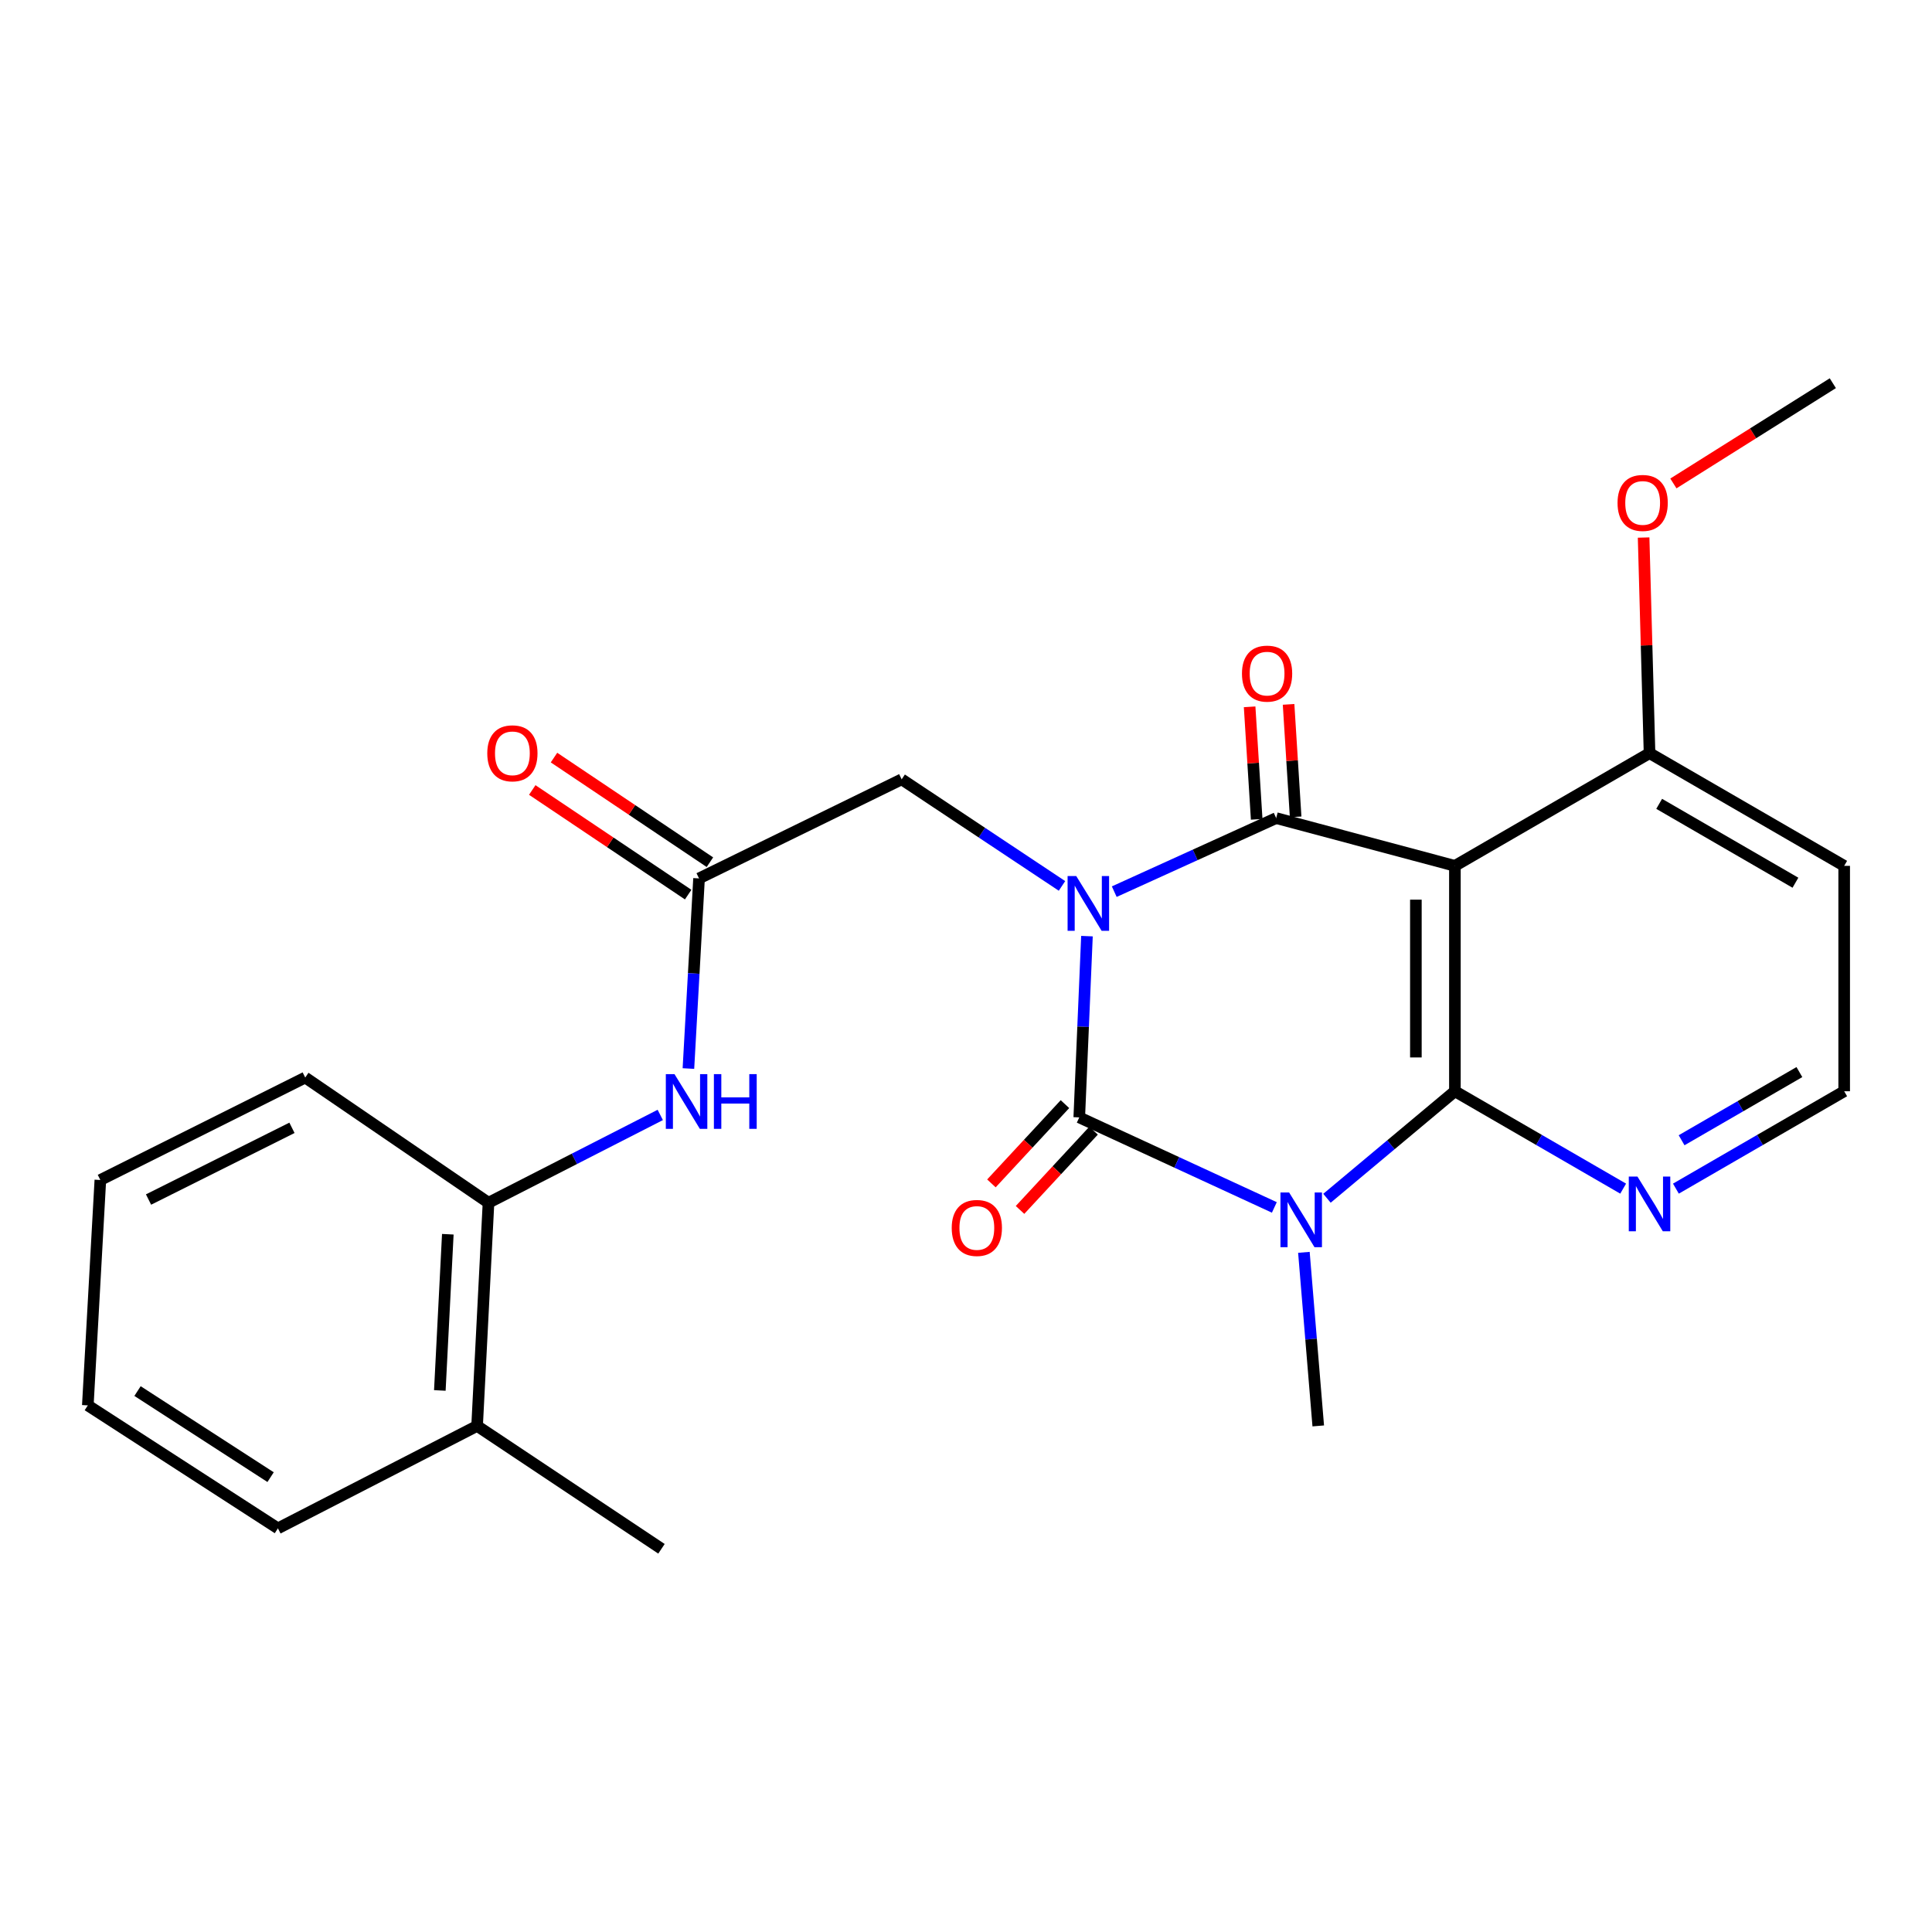 <?xml version='1.0' encoding='iso-8859-1'?>
<svg version='1.1' baseProfile='full'
              xmlns='http://www.w3.org/2000/svg'
                      xmlns:rdkit='http://www.rdkit.org/xml'
                      xmlns:xlink='http://www.w3.org/1999/xlink'
                  xml:space='preserve'
width='1000px' height='1000px' viewBox='0 0 1000 1000'>
<!-- END OF HEADER -->
<rect style='opacity:1.0;fill:#FFFFFF;stroke:none' width='1000' height='1000' x='0' y='0'> </rect>
<path class='bond-0' d='M 562.607,484.545 L 560.615,531.454' style='fill:none;fill-rule:evenodd;stroke:#0000FF;stroke-width:6px;stroke-linecap:butt;stroke-linejoin:miter;stroke-opacity:1' />
<path class='bond-0' d='M 560.615,531.454 L 558.624,578.363' style='fill:none;fill-rule:evenodd;stroke:#000000;stroke-width:6px;stroke-linecap:butt;stroke-linejoin:miter;stroke-opacity:1' />
<path class='bond-2' d='M 576.735,461.521 L 618.638,442.482' style='fill:none;fill-rule:evenodd;stroke:#0000FF;stroke-width:6px;stroke-linecap:butt;stroke-linejoin:miter;stroke-opacity:1' />
<path class='bond-2' d='M 618.638,442.482 L 660.541,423.444' style='fill:none;fill-rule:evenodd;stroke:#000000;stroke-width:6px;stroke-linecap:butt;stroke-linejoin:miter;stroke-opacity:1' />
<path class='bond-5' d='M 549.685,458.545 L 508.195,430.962' style='fill:none;fill-rule:evenodd;stroke:#0000FF;stroke-width:6px;stroke-linecap:butt;stroke-linejoin:miter;stroke-opacity:1' />
<path class='bond-5' d='M 508.195,430.962 L 466.704,403.379' style='fill:none;fill-rule:evenodd;stroke:#000000;stroke-width:6px;stroke-linecap:butt;stroke-linejoin:miter;stroke-opacity:1' />
<path class='bond-1' d='M 558.624,578.363 L 609.112,601.661' style='fill:none;fill-rule:evenodd;stroke:#000000;stroke-width:6px;stroke-linecap:butt;stroke-linejoin:miter;stroke-opacity:1' />
<path class='bond-1' d='M 609.112,601.661 L 659.6,624.96' style='fill:none;fill-rule:evenodd;stroke:#0000FF;stroke-width:6px;stroke-linecap:butt;stroke-linejoin:miter;stroke-opacity:1' />
<path class='bond-9' d='M 551.219,571.494 L 532.187,592.008' style='fill:none;fill-rule:evenodd;stroke:#000000;stroke-width:6px;stroke-linecap:butt;stroke-linejoin:miter;stroke-opacity:1' />
<path class='bond-9' d='M 532.187,592.008 L 513.155,612.523' style='fill:none;fill-rule:evenodd;stroke:#FF0000;stroke-width:6px;stroke-linecap:butt;stroke-linejoin:miter;stroke-opacity:1' />
<path class='bond-9' d='M 566.028,585.232 L 546.996,605.747' style='fill:none;fill-rule:evenodd;stroke:#000000;stroke-width:6px;stroke-linecap:butt;stroke-linejoin:miter;stroke-opacity:1' />
<path class='bond-9' d='M 546.996,605.747 L 527.964,626.261' style='fill:none;fill-rule:evenodd;stroke:#FF0000;stroke-width:6px;stroke-linecap:butt;stroke-linejoin:miter;stroke-opacity:1' />
<path class='bond-14' d='M 674.895,648.211 L 678.609,693.131' style='fill:none;fill-rule:evenodd;stroke:#0000FF;stroke-width:6px;stroke-linecap:butt;stroke-linejoin:miter;stroke-opacity:1' />
<path class='bond-14' d='M 678.609,693.131 L 682.323,738.051' style='fill:none;fill-rule:evenodd;stroke:#000000;stroke-width:6px;stroke-linecap:butt;stroke-linejoin:miter;stroke-opacity:1' />
<path class='bond-25' d='M 686.836,620.222 L 719.945,592.526' style='fill:none;fill-rule:evenodd;stroke:#0000FF;stroke-width:6px;stroke-linecap:butt;stroke-linejoin:miter;stroke-opacity:1' />
<path class='bond-25' d='M 719.945,592.526 L 753.055,564.829' style='fill:none;fill-rule:evenodd;stroke:#000000;stroke-width:6px;stroke-linecap:butt;stroke-linejoin:miter;stroke-opacity:1' />
<path class='bond-4' d='M 660.541,423.444 L 753.055,448.166' style='fill:none;fill-rule:evenodd;stroke:#000000;stroke-width:6px;stroke-linecap:butt;stroke-linejoin:miter;stroke-opacity:1' />
<path class='bond-11' d='M 670.621,422.811 L 668.793,393.697' style='fill:none;fill-rule:evenodd;stroke:#000000;stroke-width:6px;stroke-linecap:butt;stroke-linejoin:miter;stroke-opacity:1' />
<path class='bond-11' d='M 668.793,393.697 L 666.964,364.584' style='fill:none;fill-rule:evenodd;stroke:#FF0000;stroke-width:6px;stroke-linecap:butt;stroke-linejoin:miter;stroke-opacity:1' />
<path class='bond-11' d='M 650.461,424.077 L 648.633,394.964' style='fill:none;fill-rule:evenodd;stroke:#000000;stroke-width:6px;stroke-linecap:butt;stroke-linejoin:miter;stroke-opacity:1' />
<path class='bond-11' d='M 648.633,394.964 L 646.804,365.85' style='fill:none;fill-rule:evenodd;stroke:#FF0000;stroke-width:6px;stroke-linecap:butt;stroke-linejoin:miter;stroke-opacity:1' />
<path class='bond-3' d='M 753.055,564.829 L 753.055,448.166' style='fill:none;fill-rule:evenodd;stroke:#000000;stroke-width:6px;stroke-linecap:butt;stroke-linejoin:miter;stroke-opacity:1' />
<path class='bond-3' d='M 732.856,547.33 L 732.856,465.665' style='fill:none;fill-rule:evenodd;stroke:#000000;stroke-width:6px;stroke-linecap:butt;stroke-linejoin:miter;stroke-opacity:1' />
<path class='bond-7' d='M 753.055,564.829 L 796.6,590.034' style='fill:none;fill-rule:evenodd;stroke:#000000;stroke-width:6px;stroke-linecap:butt;stroke-linejoin:miter;stroke-opacity:1' />
<path class='bond-7' d='M 796.6,590.034 L 840.145,615.238' style='fill:none;fill-rule:evenodd;stroke:#0000FF;stroke-width:6px;stroke-linecap:butt;stroke-linejoin:miter;stroke-opacity:1' />
<path class='bond-10' d='M 753.055,448.166 L 853.795,389.834' style='fill:none;fill-rule:evenodd;stroke:#000000;stroke-width:6px;stroke-linecap:butt;stroke-linejoin:miter;stroke-opacity:1' />
<path class='bond-6' d='M 466.704,403.379 L 361.824,454.663' style='fill:none;fill-rule:evenodd;stroke:#000000;stroke-width:6px;stroke-linecap:butt;stroke-linejoin:miter;stroke-opacity:1' />
<path class='bond-8' d='M 361.824,454.663 L 359.074,503.869' style='fill:none;fill-rule:evenodd;stroke:#000000;stroke-width:6px;stroke-linecap:butt;stroke-linejoin:miter;stroke-opacity:1' />
<path class='bond-8' d='M 359.074,503.869 L 356.324,553.075' style='fill:none;fill-rule:evenodd;stroke:#0000FF;stroke-width:6px;stroke-linecap:butt;stroke-linejoin:miter;stroke-opacity:1' />
<path class='bond-13' d='M 367.452,446.277 L 327.101,419.2' style='fill:none;fill-rule:evenodd;stroke:#000000;stroke-width:6px;stroke-linecap:butt;stroke-linejoin:miter;stroke-opacity:1' />
<path class='bond-13' d='M 327.101,419.2 L 286.751,392.123' style='fill:none;fill-rule:evenodd;stroke:#FF0000;stroke-width:6px;stroke-linecap:butt;stroke-linejoin:miter;stroke-opacity:1' />
<path class='bond-13' d='M 356.196,463.05 L 315.846,435.973' style='fill:none;fill-rule:evenodd;stroke:#000000;stroke-width:6px;stroke-linecap:butt;stroke-linejoin:miter;stroke-opacity:1' />
<path class='bond-13' d='M 315.846,435.973 L 275.495,408.896' style='fill:none;fill-rule:evenodd;stroke:#FF0000;stroke-width:6px;stroke-linecap:butt;stroke-linejoin:miter;stroke-opacity:1' />
<path class='bond-26' d='M 867.445,615.239 L 910.995,590.034' style='fill:none;fill-rule:evenodd;stroke:#0000FF;stroke-width:6px;stroke-linecap:butt;stroke-linejoin:miter;stroke-opacity:1' />
<path class='bond-26' d='M 910.995,590.034 L 954.545,564.829' style='fill:none;fill-rule:evenodd;stroke:#000000;stroke-width:6px;stroke-linecap:butt;stroke-linejoin:miter;stroke-opacity:1' />
<path class='bond-26' d='M 870.392,590.194 L 900.877,572.551' style='fill:none;fill-rule:evenodd;stroke:#0000FF;stroke-width:6px;stroke-linecap:butt;stroke-linejoin:miter;stroke-opacity:1' />
<path class='bond-26' d='M 900.877,572.551 L 931.362,554.908' style='fill:none;fill-rule:evenodd;stroke:#000000;stroke-width:6px;stroke-linecap:butt;stroke-linejoin:miter;stroke-opacity:1' />
<path class='bond-12' d='M 341.753,577.089 L 297.3,599.816' style='fill:none;fill-rule:evenodd;stroke:#0000FF;stroke-width:6px;stroke-linecap:butt;stroke-linejoin:miter;stroke-opacity:1' />
<path class='bond-12' d='M 297.3,599.816 L 252.848,622.544' style='fill:none;fill-rule:evenodd;stroke:#000000;stroke-width:6px;stroke-linecap:butt;stroke-linejoin:miter;stroke-opacity:1' />
<path class='bond-17' d='M 853.795,389.834 L 954.545,448.166' style='fill:none;fill-rule:evenodd;stroke:#000000;stroke-width:6px;stroke-linecap:butt;stroke-linejoin:miter;stroke-opacity:1' />
<path class='bond-17' d='M 858.786,416.065 L 929.312,456.897' style='fill:none;fill-rule:evenodd;stroke:#000000;stroke-width:6px;stroke-linecap:butt;stroke-linejoin:miter;stroke-opacity:1' />
<path class='bond-18' d='M 853.795,389.834 L 852.263,334.033' style='fill:none;fill-rule:evenodd;stroke:#000000;stroke-width:6px;stroke-linecap:butt;stroke-linejoin:miter;stroke-opacity:1' />
<path class='bond-18' d='M 852.263,334.033 L 850.731,278.233' style='fill:none;fill-rule:evenodd;stroke:#FF0000;stroke-width:6px;stroke-linecap:butt;stroke-linejoin:miter;stroke-opacity:1' />
<path class='bond-15' d='M 252.848,622.544 L 246.945,738.051' style='fill:none;fill-rule:evenodd;stroke:#000000;stroke-width:6px;stroke-linecap:butt;stroke-linejoin:miter;stroke-opacity:1' />
<path class='bond-15' d='M 231.789,638.839 L 227.657,719.694' style='fill:none;fill-rule:evenodd;stroke:#000000;stroke-width:6px;stroke-linecap:butt;stroke-linejoin:miter;stroke-opacity:1' />
<path class='bond-19' d='M 252.848,622.544 L 157.988,557.737' style='fill:none;fill-rule:evenodd;stroke:#000000;stroke-width:6px;stroke-linecap:butt;stroke-linejoin:miter;stroke-opacity:1' />
<path class='bond-20' d='M 246.945,738.051 L 342.376,801.657' style='fill:none;fill-rule:evenodd;stroke:#000000;stroke-width:6px;stroke-linecap:butt;stroke-linejoin:miter;stroke-opacity:1' />
<path class='bond-21' d='M 246.945,738.051 L 143.849,791.075' style='fill:none;fill-rule:evenodd;stroke:#000000;stroke-width:6px;stroke-linecap:butt;stroke-linejoin:miter;stroke-opacity:1' />
<path class='bond-16' d='M 954.545,564.829 L 954.545,448.166' style='fill:none;fill-rule:evenodd;stroke:#000000;stroke-width:6px;stroke-linecap:butt;stroke-linejoin:miter;stroke-opacity:1' />
<path class='bond-22' d='M 866.144,250.23 L 907.405,224.286' style='fill:none;fill-rule:evenodd;stroke:#FF0000;stroke-width:6px;stroke-linecap:butt;stroke-linejoin:miter;stroke-opacity:1' />
<path class='bond-22' d='M 907.405,224.286 L 948.665,198.343' style='fill:none;fill-rule:evenodd;stroke:#000000;stroke-width:6px;stroke-linecap:butt;stroke-linejoin:miter;stroke-opacity:1' />
<path class='bond-23' d='M 157.988,557.737 L 51.941,610.761' style='fill:none;fill-rule:evenodd;stroke:#000000;stroke-width:6px;stroke-linecap:butt;stroke-linejoin:miter;stroke-opacity:1' />
<path class='bond-23' d='M 151.115,583.758 L 76.882,620.874' style='fill:none;fill-rule:evenodd;stroke:#000000;stroke-width:6px;stroke-linecap:butt;stroke-linejoin:miter;stroke-opacity:1' />
<path class='bond-27' d='M 143.849,791.075 L 45.455,727.424' style='fill:none;fill-rule:evenodd;stroke:#000000;stroke-width:6px;stroke-linecap:butt;stroke-linejoin:miter;stroke-opacity:1' />
<path class='bond-27' d='M 140.061,764.567 L 71.185,720.012' style='fill:none;fill-rule:evenodd;stroke:#000000;stroke-width:6px;stroke-linecap:butt;stroke-linejoin:miter;stroke-opacity:1' />
<path class='bond-24' d='M 51.941,610.761 L 45.455,727.424' style='fill:none;fill-rule:evenodd;stroke:#000000;stroke-width:6px;stroke-linecap:butt;stroke-linejoin:miter;stroke-opacity:1' />
<path  class='atom-0' d='M 557.066 453.453
L 566.346 468.453
Q 567.266 469.933, 568.746 472.613
Q 570.226 475.293, 570.306 475.453
L 570.306 453.453
L 574.066 453.453
L 574.066 481.773
L 570.186 481.773
L 560.226 465.373
Q 559.066 463.453, 557.826 461.253
Q 556.626 459.053, 556.266 458.373
L 556.266 481.773
L 552.586 481.773
L 552.586 453.453
L 557.066 453.453
' fill='#0000FF'/>
<path  class='atom-2' d='M 667.243 617.215
L 676.523 632.215
Q 677.443 633.695, 678.923 636.375
Q 680.403 639.055, 680.483 639.215
L 680.483 617.215
L 684.243 617.215
L 684.243 645.535
L 680.363 645.535
L 670.403 629.135
Q 669.243 627.215, 668.003 625.015
Q 666.803 622.815, 666.443 622.135
L 666.443 645.535
L 662.763 645.535
L 662.763 617.215
L 667.243 617.215
' fill='#0000FF'/>
<path  class='atom-8' d='M 847.535 608.979
L 856.815 623.979
Q 857.735 625.459, 859.215 628.139
Q 860.695 630.819, 860.775 630.979
L 860.775 608.979
L 864.535 608.979
L 864.535 637.299
L 860.655 637.299
L 850.695 620.899
Q 849.535 618.979, 848.295 616.779
Q 847.095 614.579, 846.735 613.899
L 846.735 637.299
L 843.055 637.299
L 843.055 608.979
L 847.535 608.979
' fill='#0000FF'/>
<path  class='atom-9' d='M 349.111 555.966
L 358.391 570.966
Q 359.311 572.446, 360.791 575.126
Q 362.271 577.806, 362.351 577.966
L 362.351 555.966
L 366.111 555.966
L 366.111 584.286
L 362.231 584.286
L 352.271 567.886
Q 351.111 565.966, 349.871 563.766
Q 348.671 561.566, 348.311 560.886
L 348.311 584.286
L 344.631 584.286
L 344.631 555.966
L 349.111 555.966
' fill='#0000FF'/>
<path  class='atom-9' d='M 369.511 555.966
L 373.351 555.966
L 373.351 568.006
L 387.831 568.006
L 387.831 555.966
L 391.671 555.966
L 391.671 584.286
L 387.831 584.286
L 387.831 571.206
L 373.351 571.206
L 373.351 584.286
L 369.511 584.286
L 369.511 555.966
' fill='#0000FF'/>
<path  class='atom-10' d='M 492.611 635.585
Q 492.611 628.785, 495.971 624.985
Q 499.331 621.185, 505.611 621.185
Q 511.891 621.185, 515.251 624.985
Q 518.611 628.785, 518.611 635.585
Q 518.611 642.465, 515.211 646.385
Q 511.811 650.265, 505.611 650.265
Q 499.371 650.265, 495.971 646.385
Q 492.611 642.505, 492.611 635.585
M 505.611 647.065
Q 509.931 647.065, 512.251 644.185
Q 514.611 641.265, 514.611 635.585
Q 514.611 630.025, 512.251 627.225
Q 509.931 624.385, 505.611 624.385
Q 501.291 624.385, 498.931 627.185
Q 496.611 629.985, 496.611 635.585
Q 496.611 641.305, 498.931 644.185
Q 501.291 647.065, 505.611 647.065
' fill='#FF0000'/>
<path  class='atom-12' d='M 642.839 348.662
Q 642.839 341.862, 646.199 338.062
Q 649.559 334.262, 655.839 334.262
Q 662.119 334.262, 665.479 338.062
Q 668.839 341.862, 668.839 348.662
Q 668.839 355.542, 665.439 359.462
Q 662.039 363.342, 655.839 363.342
Q 649.599 363.342, 646.199 359.462
Q 642.839 355.582, 642.839 348.662
M 655.839 360.142
Q 660.159 360.142, 662.479 357.262
Q 664.839 354.342, 664.839 348.662
Q 664.839 343.102, 662.479 340.302
Q 660.159 337.462, 655.839 337.462
Q 651.519 337.462, 649.159 340.262
Q 646.839 343.062, 646.839 348.662
Q 646.839 354.382, 649.159 357.262
Q 651.519 360.142, 655.839 360.142
' fill='#FF0000'/>
<path  class='atom-14' d='M 252.214 389.914
Q 252.214 383.114, 255.574 379.314
Q 258.934 375.514, 265.214 375.514
Q 271.494 375.514, 274.854 379.314
Q 278.214 383.114, 278.214 389.914
Q 278.214 396.794, 274.814 400.714
Q 271.414 404.594, 265.214 404.594
Q 258.974 404.594, 255.574 400.714
Q 252.214 396.834, 252.214 389.914
M 265.214 401.394
Q 269.534 401.394, 271.854 398.514
Q 274.214 395.594, 274.214 389.914
Q 274.214 384.354, 271.854 381.554
Q 269.534 378.714, 265.214 378.714
Q 260.894 378.714, 258.534 381.514
Q 256.214 384.314, 256.214 389.914
Q 256.214 395.634, 258.534 398.514
Q 260.894 401.394, 265.214 401.394
' fill='#FF0000'/>
<path  class='atom-19' d='M 837.237 260.312
Q 837.237 253.512, 840.597 249.712
Q 843.957 245.912, 850.237 245.912
Q 856.517 245.912, 859.877 249.712
Q 863.237 253.512, 863.237 260.312
Q 863.237 267.192, 859.837 271.112
Q 856.437 274.992, 850.237 274.992
Q 843.997 274.992, 840.597 271.112
Q 837.237 267.232, 837.237 260.312
M 850.237 271.792
Q 854.557 271.792, 856.877 268.912
Q 859.237 265.992, 859.237 260.312
Q 859.237 254.752, 856.877 251.952
Q 854.557 249.112, 850.237 249.112
Q 845.917 249.112, 843.557 251.912
Q 841.237 254.712, 841.237 260.312
Q 841.237 266.032, 843.557 268.912
Q 845.917 271.792, 850.237 271.792
' fill='#FF0000'/>
</svg>
